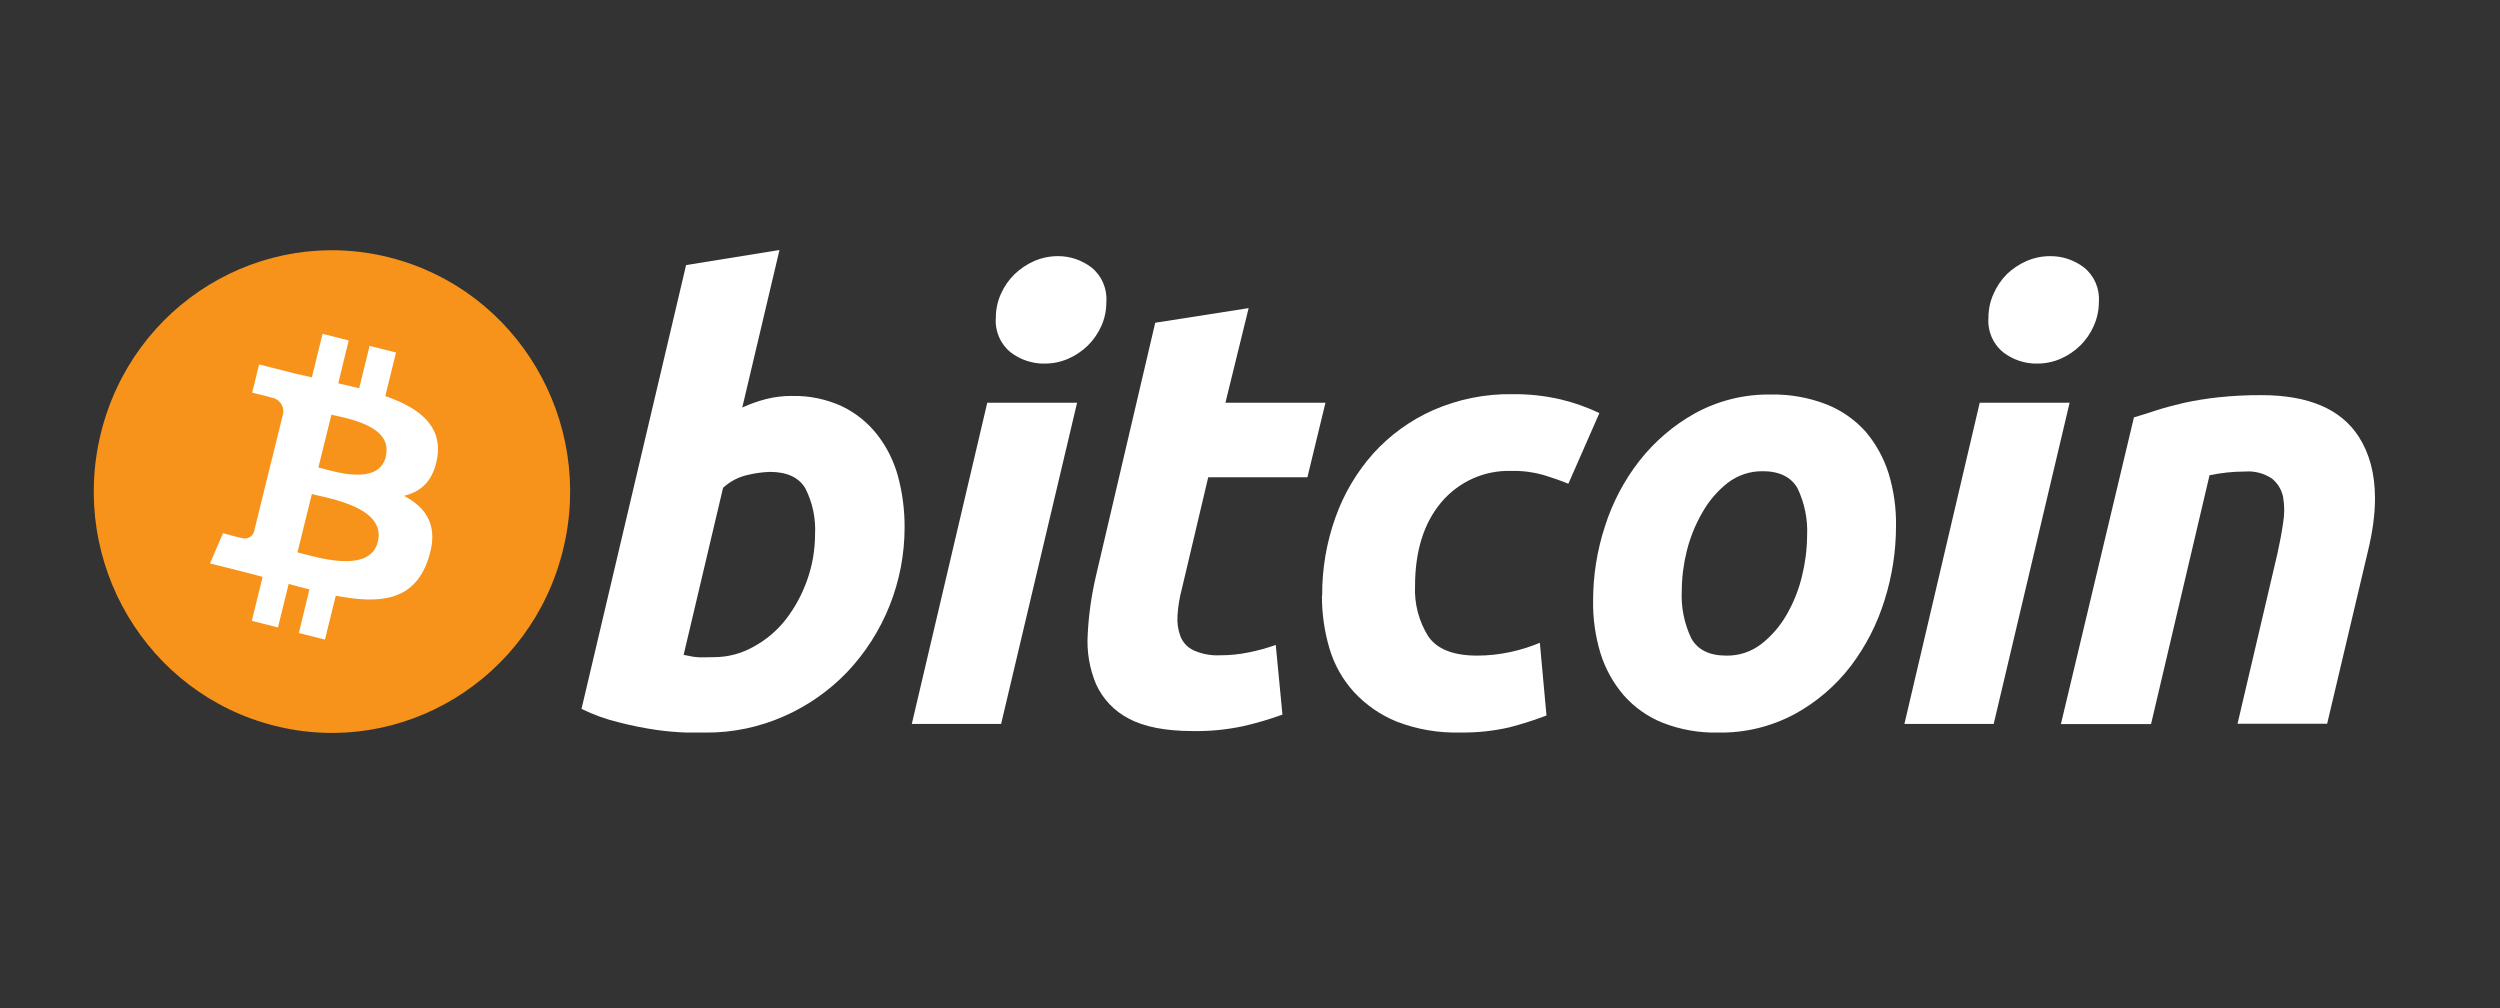 <svg width="186" height="75" viewBox="0 0 186 75" fill="none" xmlns="http://www.w3.org/2000/svg">
<rect x="0" y="0" width="186" height="75" fill="#333333" stroke="none"/>
<path d="M41.894 40.895C39.539 50.517 29.93 56.384 20.432 53.998C10.933 51.61 5.145 41.875 7.5 32.252C9.855 22.629 19.463 16.762 28.962 19.15C28.978 19.154 28.994 19.157 29.01 19.162C38.483 21.571 44.246 31.291 41.894 40.895Z" fill="#F7931A"/>
<path d="M28.716 33.959C28.163 36.203 24.785 35.053 23.689 34.778L24.658 30.851C25.738 31.12 29.27 31.637 28.7 33.959H28.716ZM28.113 40.304C27.515 42.749 23.451 41.426 22.133 41.094L23.201 36.758C24.519 37.094 28.737 37.751 28.111 40.304H28.113ZM32.542 33.992C32.891 31.602 31.097 30.318 28.666 29.465L29.463 26.227L27.497 25.734L26.722 28.887C26.212 28.759 25.687 28.635 25.166 28.517L25.942 25.33L23.999 24.836L23.202 28.074L21.962 27.794L19.277 27.115L18.762 29.219C18.762 29.219 20.201 29.555 20.174 29.578C20.723 29.645 21.125 30.14 21.082 30.7L20.174 34.385C20.242 34.401 20.31 34.423 20.373 34.453L20.168 34.396L18.899 39.562C18.78 39.94 18.382 40.148 18.008 40.029C18.008 40.056 16.59 39.675 16.59 39.675L15.626 41.919L18.156 42.554L19.539 42.919L18.736 46.19L20.68 46.684L21.476 43.447C22 43.592 22.516 43.726 23.021 43.85L22.235 47.098L24.178 47.586L24.981 44.321C28.303 44.955 30.789 44.701 31.841 41.661C32.688 39.215 31.797 37.808 30.053 36.888C31.326 36.591 32.268 35.766 32.539 33.992H32.542Z" fill="white"/>
<path d="M53.104 48.893C54.139 48.896 55.157 48.629 56.061 48.118C56.99 47.615 57.809 46.924 58.464 46.087C59.146 45.202 59.683 44.211 60.053 43.153C60.444 42.059 60.641 40.905 60.64 39.743C60.702 38.563 60.453 37.388 59.92 36.337C59.443 35.524 58.558 35.108 57.274 35.108C56.714 35.128 56.157 35.205 55.613 35.338C54.937 35.491 54.311 35.819 53.796 36.292L50.862 48.723L51.333 48.814C51.473 48.849 51.616 48.872 51.758 48.881C51.942 48.904 52.126 48.913 52.312 48.908L53.104 48.892V48.893ZM58.935 29.46C60.217 29.43 61.489 29.696 62.655 30.235C63.667 30.725 64.558 31.44 65.258 32.328C65.974 33.247 66.501 34.301 66.809 35.429C67.144 36.674 67.309 37.959 67.302 39.249C67.3 43.265 65.765 47.121 63.016 50.015C61.684 51.4 60.098 52.508 58.348 53.28C56.514 54.098 54.528 54.515 52.523 54.503H51.105C50.334 54.477 49.565 54.41 48.801 54.301C47.869 54.163 46.944 53.977 46.033 53.74C45.076 53.511 44.149 53.176 43.264 52.742L51.045 19.722L57.993 18.6L55.225 30.32C55.801 30.055 56.4 29.843 57.013 29.685C57.645 29.529 58.295 29.451 58.946 29.456L58.935 29.462V29.46Z" fill="white"/>
<path d="M77.711 27.053C76.805 27.062 75.921 26.767 75.197 26.217C74.429 25.601 74.013 24.638 74.09 23.648C74.087 23.03 74.217 22.419 74.472 21.858C74.716 21.31 75.058 20.817 75.485 20.399C75.911 19.99 76.404 19.66 76.941 19.423C77.501 19.18 78.105 19.056 78.713 19.057C79.612 19.054 80.487 19.351 81.205 19.898C81.971 20.516 82.386 21.477 82.312 22.468C82.317 23.087 82.188 23.7 81.936 24.262C81.692 24.806 81.351 25.298 80.929 25.714C80.505 26.125 80.011 26.456 79.473 26.691C78.913 26.934 78.31 27.056 77.702 27.05H77.712L77.711 27.053ZM74.482 53.862H67.838L73.452 29.964H80.135L74.482 53.862Z" fill="white"/>
<path d="M85.95 24.012L92.899 22.924L91.171 29.965H98.614L97.272 35.507H89.892L87.922 43.844C87.751 44.483 87.646 45.137 87.606 45.797C87.566 46.331 87.644 46.867 87.833 47.367C88.018 47.815 88.361 48.177 88.797 48.382C89.423 48.662 90.106 48.79 90.79 48.752C91.491 48.755 92.19 48.685 92.878 48.544C93.569 48.407 94.251 48.22 94.916 47.983L95.414 53.167C94.46 53.514 93.486 53.801 92.496 54.026C91.274 54.289 90.025 54.411 88.776 54.391C86.71 54.391 85.116 54.076 83.975 53.46C82.909 52.91 82.053 52.014 81.551 50.913C81.059 49.746 80.845 48.477 80.925 47.211C80.999 45.726 81.208 44.249 81.551 42.801L85.953 23.993V24.015L85.95 24.012Z" fill="white"/>
<path d="M98.37 44.321C98.356 42.339 98.69 40.368 99.355 38.504C99.98 36.741 100.939 35.12 102.179 33.73C103.428 32.353 104.949 31.255 106.642 30.509C108.488 29.702 110.483 29.299 112.494 29.326C113.708 29.311 114.92 29.441 116.104 29.713C117.1 29.951 118.068 30.294 118.995 30.734L116.686 35.991C116.089 35.745 115.467 35.532 114.826 35.335C114.06 35.12 113.268 35.019 112.473 35.038C110.465 34.965 108.534 35.824 107.229 37.373C105.933 38.916 105.282 40.992 105.279 43.6C105.219 44.922 105.563 46.231 106.265 47.348C106.921 48.302 108.132 48.777 109.897 48.777C110.742 48.777 111.586 48.685 112.411 48.502C113.147 48.343 113.868 48.115 114.565 47.823L115.058 53.231C114.153 53.578 113.228 53.875 112.29 54.116C111.098 54.389 109.879 54.517 108.657 54.498C107.035 54.546 105.423 54.269 103.906 53.685C102.701 53.193 101.616 52.441 100.728 51.481C99.884 50.55 99.261 49.438 98.907 48.227C98.531 46.954 98.344 45.63 98.353 44.3L98.37 44.323V44.321Z" fill="white"/>
<path d="M131.151 35.059C130.215 35.045 129.299 35.348 128.549 35.918C127.789 36.514 127.15 37.256 126.672 38.101C126.146 39 125.75 39.972 125.498 40.986C125.256 41.958 125.129 42.954 125.123 43.959C125.062 45.183 125.308 46.401 125.838 47.505C126.319 48.352 127.184 48.778 128.44 48.778C129.379 48.795 130.296 48.491 131.043 47.914C131.805 47.318 132.444 46.577 132.926 45.733C133.445 44.833 133.831 43.862 134.072 42.849C134.314 41.875 134.44 40.875 134.448 39.87C134.51 38.647 134.264 37.425 133.733 36.323C133.251 35.483 132.381 35.056 131.13 35.056L131.153 35.062L131.151 35.059ZM127.829 54.502C126.419 54.536 125.016 54.287 123.699 53.773C122.591 53.33 121.602 52.632 120.808 51.731C120.028 50.825 119.441 49.764 119.081 48.618C118.69 47.332 118.501 45.992 118.527 44.646C118.532 42.794 118.824 40.953 119.397 39.194C119.953 37.422 120.82 35.769 121.955 34.307C123.095 32.847 124.513 31.634 126.123 30.74C127.857 29.795 129.801 29.318 131.771 29.353C133.175 29.327 134.569 29.575 135.88 30.082C136.988 30.518 137.984 31.207 138.787 32.097C139.562 33.006 140.148 34.066 140.51 35.211C140.903 36.498 141.09 37.84 141.063 39.188C141.057 41.039 140.772 42.878 140.215 44.64C139.669 46.413 138.818 48.075 137.702 49.548C136.578 51.014 135.166 52.228 133.555 53.111C131.794 54.061 129.824 54.541 127.829 54.502Z" fill="white"/>
<path d="M151.554 27.053C150.651 27.062 149.768 26.769 149.047 26.217C148.277 25.601 147.863 24.638 147.94 23.648C147.937 23.03 148.066 22.419 148.321 21.858C148.558 21.314 148.893 20.82 149.306 20.399C149.735 19.991 150.228 19.661 150.768 19.423C151.326 19.18 151.927 19.056 152.535 19.057C153.44 19.05 154.326 19.346 155.048 19.898C155.815 20.516 156.23 21.477 156.156 22.468C156.156 23.088 156.024 23.7 155.768 24.262C155.528 24.806 155.187 25.3 154.766 25.714C154.342 26.125 153.849 26.456 153.31 26.691C152.755 26.933 152.158 27.055 151.554 27.05V27.053ZM148.332 53.863H141.688L147.291 29.964H153.979L148.33 53.863H148.332Z" fill="white"/>
<path d="M158.764 31.053C159.268 30.908 159.828 30.727 160.425 30.532C161.023 30.336 161.721 30.156 162.491 29.971C163.334 29.789 164.186 29.653 165.043 29.561C166.108 29.447 167.178 29.393 168.249 29.399C171.749 29.399 174.162 30.429 175.491 32.49C176.286 33.725 176.689 35.231 176.699 37.008V37.137C176.693 38.292 176.523 39.562 176.189 40.944L173.139 53.847H166.472L169.434 41.213C169.61 40.429 169.755 39.665 169.861 38.919C169.975 38.272 169.975 37.612 169.861 36.967C169.75 36.428 169.456 35.946 169.031 35.604C168.439 35.211 167.736 35.027 167.032 35.082C166.145 35.084 165.259 35.176 164.39 35.358L160.038 53.87H153.332L158.764 31.055V31.053Z" fill="white"/>
</svg>
